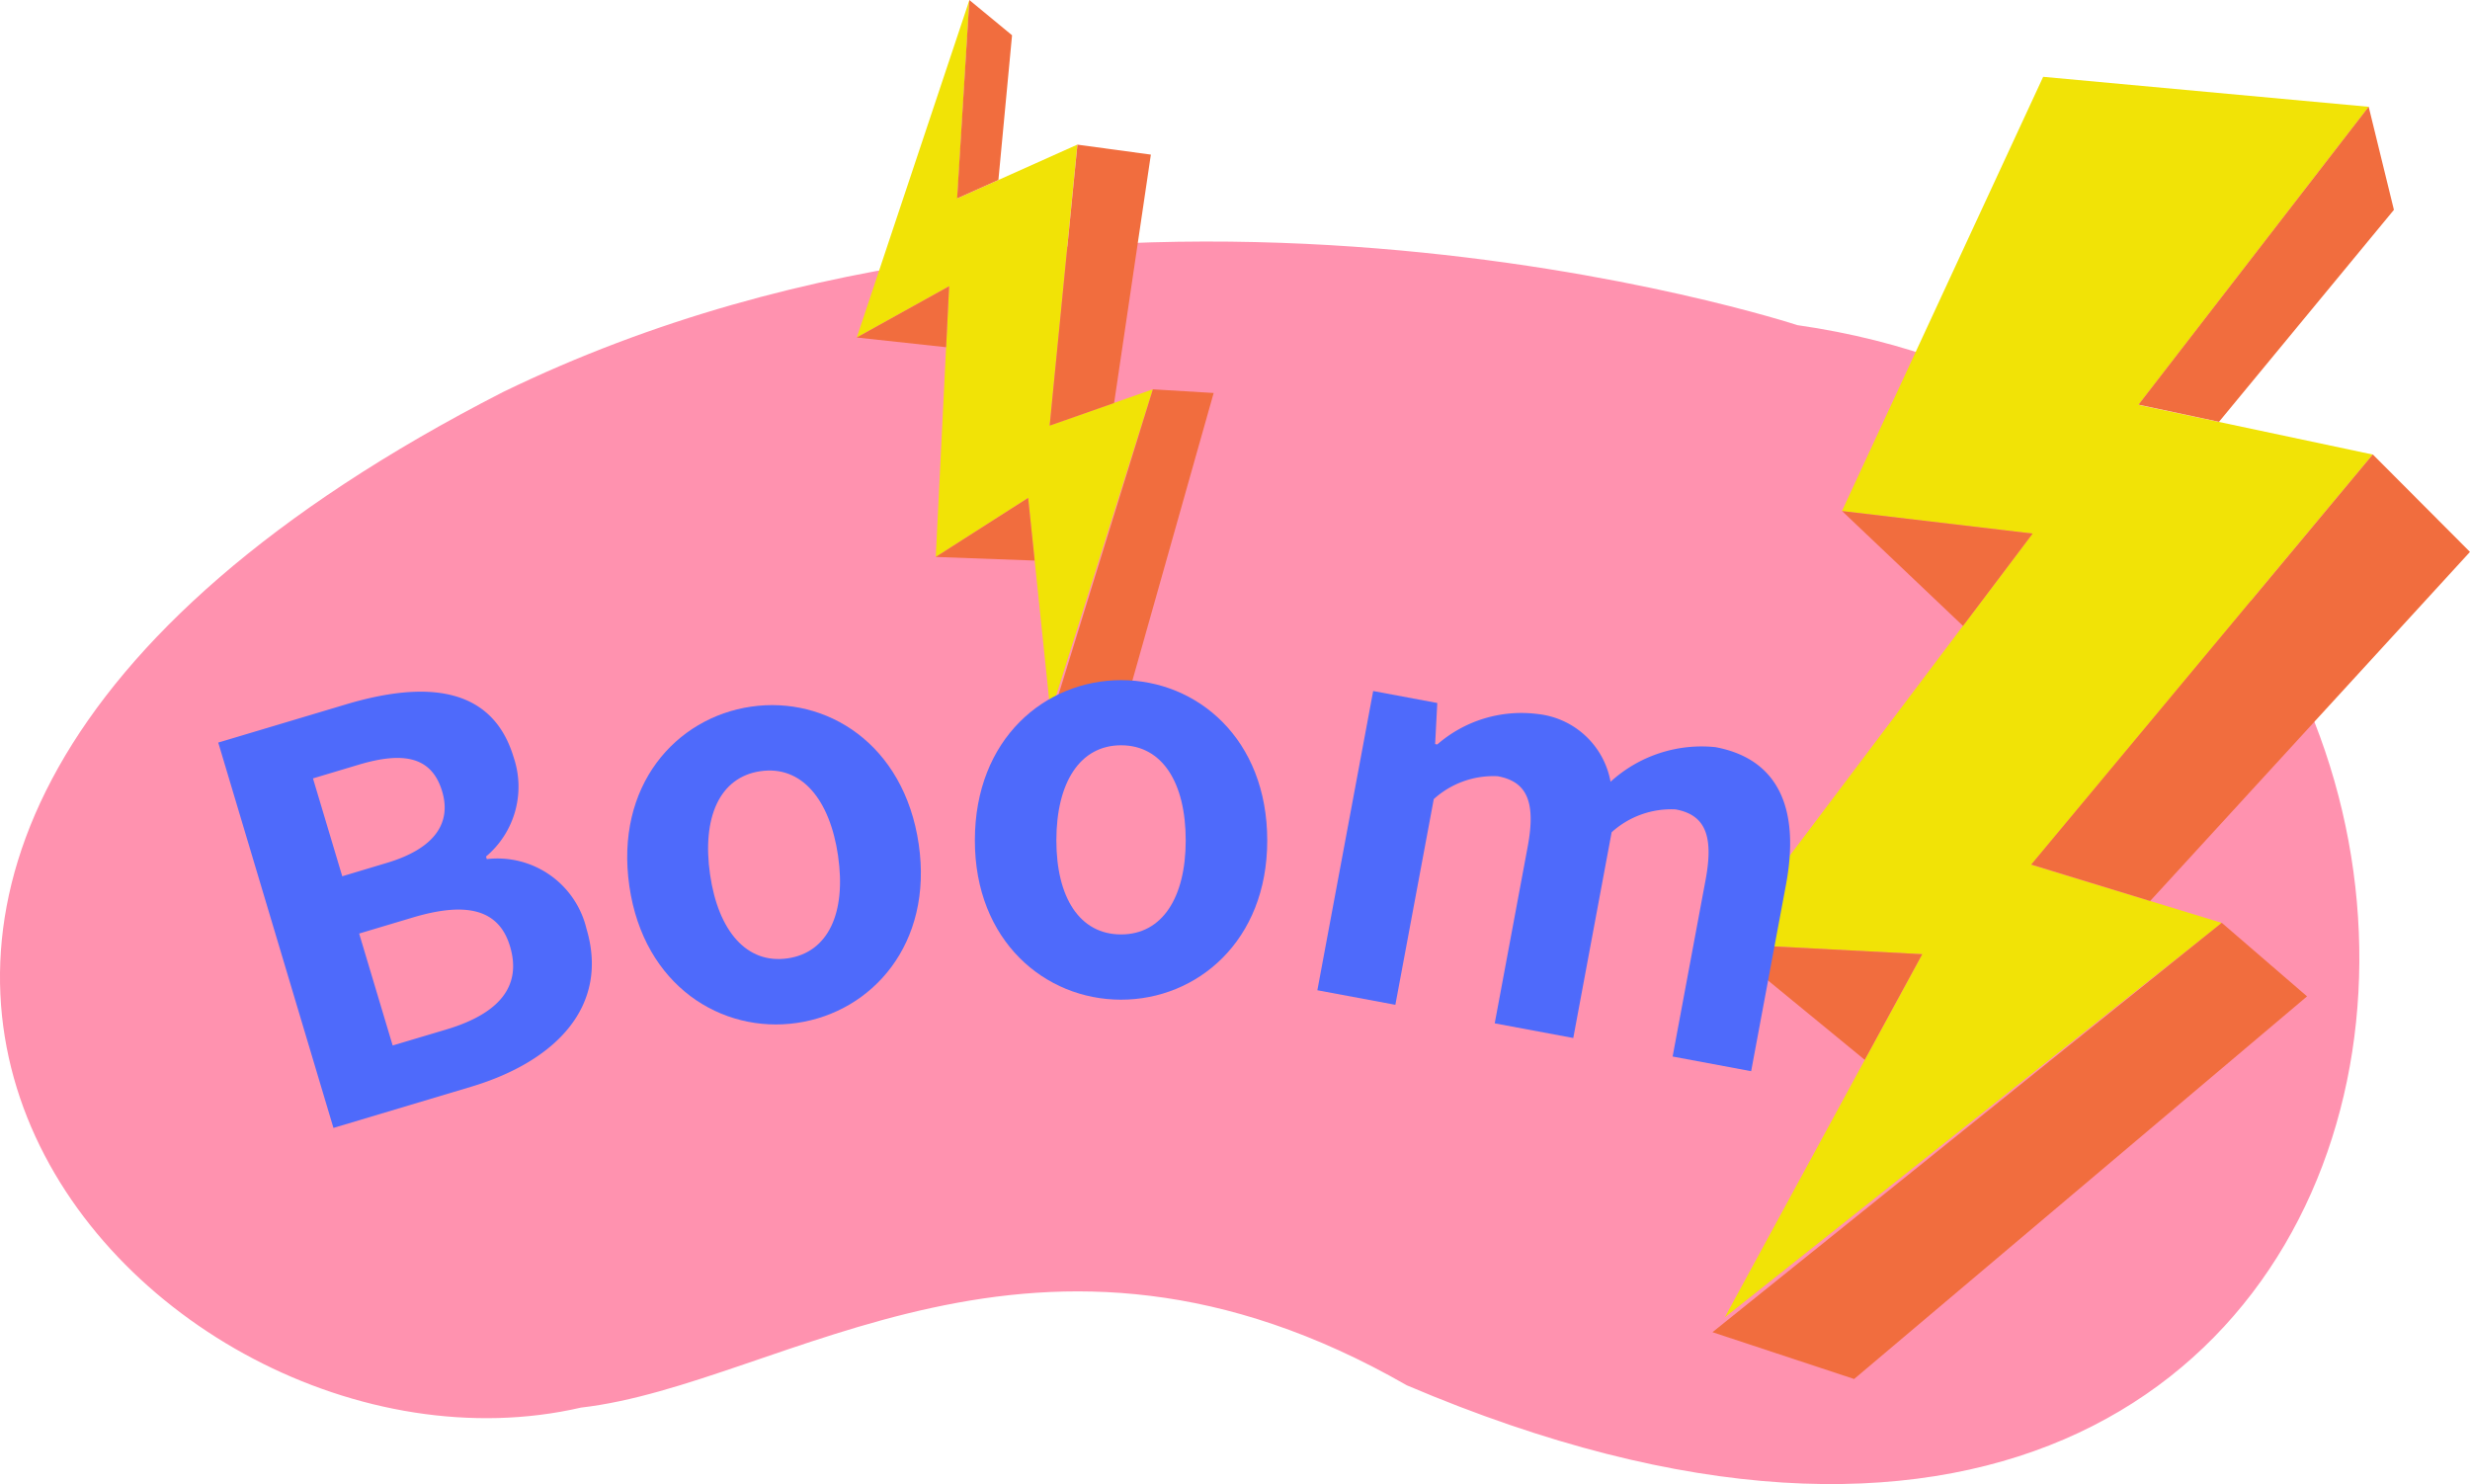 <svg xmlns="http://www.w3.org/2000/svg" width="86.385" height="51.903" viewBox="0 0 86.385 51.903">
  <g id="Boom" transform="translate(-21.896 -199.807)">
    <path id="路径_5458" data-name="路径 5458" d="M84.755,217.16s-24.129-7.936-45.272,2.342C6.7,236.284,26.995,258.53,42.216,255.017c7.14-.822,15.923-8.212,28.88-.78C110.513,271.018,114.807,221.454,84.755,217.16Z" transform="translate(0 -5.982)" fill="#ff92af"/>
    <g id="组_3352" data-name="组 3352" transform="translate(81.791 202.498)">
      <path id="路径_5459" data-name="路径 5459" d="M136.037,204.4,129,219.586l6.665.788L124.851,234.72l6.957.364-6.905,12.7,17.381-13.794-6.662-2.036,11.943-14.344-8.192-1.737,8.05-10.425Z" transform="translate(-124.475 -204.404)" fill="#f1e306"/>
      <path id="路径_5460" data-name="路径 5460" d="M131.946,230.338l6.665.788-2.435,3.229Z" transform="translate(-127.417 -215.156)" fill="#f16d3e"/>
      <path id="路径_5461" data-name="路径 5461" d="M124.851,256.19l6.957.364-2.011,3.695Z" transform="translate(-124.475 -225.874)" fill="#f16d3e"/>
      <path id="路径_5462" data-name="路径 5462" d="M142.017,254.936,145,257.509l-15.84,13.382-4.954-1.637Z" transform="translate(-124.209 -225.354)" fill="#f16d3e"/>
      <path id="路径_5463" data-name="路径 5463" d="M155.191,226.955l3.4,3.41-11.185,12.208-4.159-1.274Z" transform="translate(-132.102 -213.754)" fill="#f16d3e"/>
      <path id="路径_5464" data-name="路径 5464" d="M157.705,206.18l.883,3.608-6.118,7.413-2.816-.6Z" transform="translate(-134.759 -205.14)" fill="#f16d3e"/>
    </g>
    <g id="组_3353" data-name="组 3353" transform="translate(51.861 199.807)">
      <path id="路径_5465" data-name="路径 5465" d="M73.082,211.609l3.229-1.792-.467,9.467,3.231-2.064.784,7.528,3.578-11.326-3.61,1.267.971-9.825-4.2,1.881.424-6.939Z" transform="translate(-73.082 -199.807)" fill="#f1e306"/>
      <path id="路径_5466" data-name="路径 5466" d="M73.082,218.7l3.229-1.792-.105,2.131Z" transform="translate(-73.082 -206.896)" fill="#f16d3e"/>
      <path id="路径_5467" data-name="路径 5467" d="M77.8,231.617l3.231-2.064.229,2.191Z" transform="translate(-75.038 -212.139)" fill="#f16d3e"/>
      <path id="路径_5468" data-name="路径 5468" d="M88.215,223.066l2.126.128-3.013,10.662-2.722.891Z" transform="translate(-77.86 -209.45)" fill="#f16d3e"/>
      <path id="路径_5469" data-name="路径 5469" d="M85.577,208.448l2.568.348-1.285,8.687-2.254.791Z" transform="translate(-77.86 -203.389)" fill="#f16d3e"/>
      <path id="路径_5470" data-name="路径 5470" d="M79.506,199.807,81,201.04l-.477,5.06-1.445.647Z" transform="translate(-75.57 -199.807)" fill="#f16d3e"/>
    </g>
    <g id="组_3355" data-name="组 3355" transform="translate(29.529 223.592)">
      <g id="组_3354" data-name="组 3354" transform="translate(0 0)">
        <path id="路径_5471" data-name="路径 5471" d="M34.934,242.908l4.462-1.334c2.767-.828,5.119-.658,5.871,1.855a3.192,3.192,0,0,1-.968,3.464l.027.091a3.2,3.2,0,0,1,3.485,2.43c.811,2.714-1.071,4.645-4.04,5.533l-4.808,1.438Zm5.9,4.207c1.712-.512,2.252-1.427,1.931-2.5-.355-1.184-1.3-1.417-2.918-.933l-1.6.479,1.024,3.423Zm2.079,5.827c1.839-.551,2.645-1.506,2.225-2.908-.392-1.311-1.538-1.564-3.4-1.008l-1.876.561,1.172,3.915Z" transform="translate(-34.934 -240.723)" fill="#4e6afb"/>
        <path id="路径_5472" data-name="路径 5472" d="M59.442,248.271c-.511-3.518,1.62-5.9,4.254-6.285s5.354,1.3,5.866,4.814c.505,3.48-1.626,5.864-4.259,6.247S59.948,251.75,59.442,248.271Zm7.3-1.061c-.29-1.994-1.287-3.175-2.717-2.967s-2.05,1.623-1.761,3.617c.287,1.975,1.282,3.136,2.712,2.929S67.027,249.184,66.741,247.21Z" transform="translate(-45.063 -241.057)" fill="#4e6afb"/>
        <path id="路径_5473" data-name="路径 5473" d="M80.136,246.039c0-3.554,2.457-5.6,5.118-5.6s5.109,2.058,5.107,5.611c0,3.516-2.457,5.567-5.118,5.564S80.132,249.555,80.136,246.039Zm7.374.006c0-2.014-.814-3.327-2.259-3.328s-2.263,1.309-2.265,3.324c0,2,.814,3.289,2.259,3.291S87.508,248.041,87.51,246.046Z" transform="translate(-53.674 -240.437)" fill="#4e6afb"/>
        <path id="路径_5474" data-name="路径 5474" d="M102.548,241.09l2.242.419-.075,1.436.075.014a4.482,4.482,0,0,1,3.524-1.063,2.9,2.9,0,0,1,2.536,2.368,4.724,4.724,0,0,1,3.668-1.211c2.223.416,2.959,2.177,2.467,4.812l-1.218,6.521-2.746-.513,1.154-6.185c.3-1.607-.06-2.273-1.05-2.458a3.1,3.1,0,0,0-2.237.8l-1.342,7.195-2.747-.513,1.154-6.184c.3-1.607-.058-2.274-1.048-2.458a3.105,3.105,0,0,0-2.238.8l-1.343,7.194-2.728-.509Z" transform="translate(-62.156 -240.708)" fill="#4e6afb"/>
      </g>
    </g>
  </g>
</svg>
